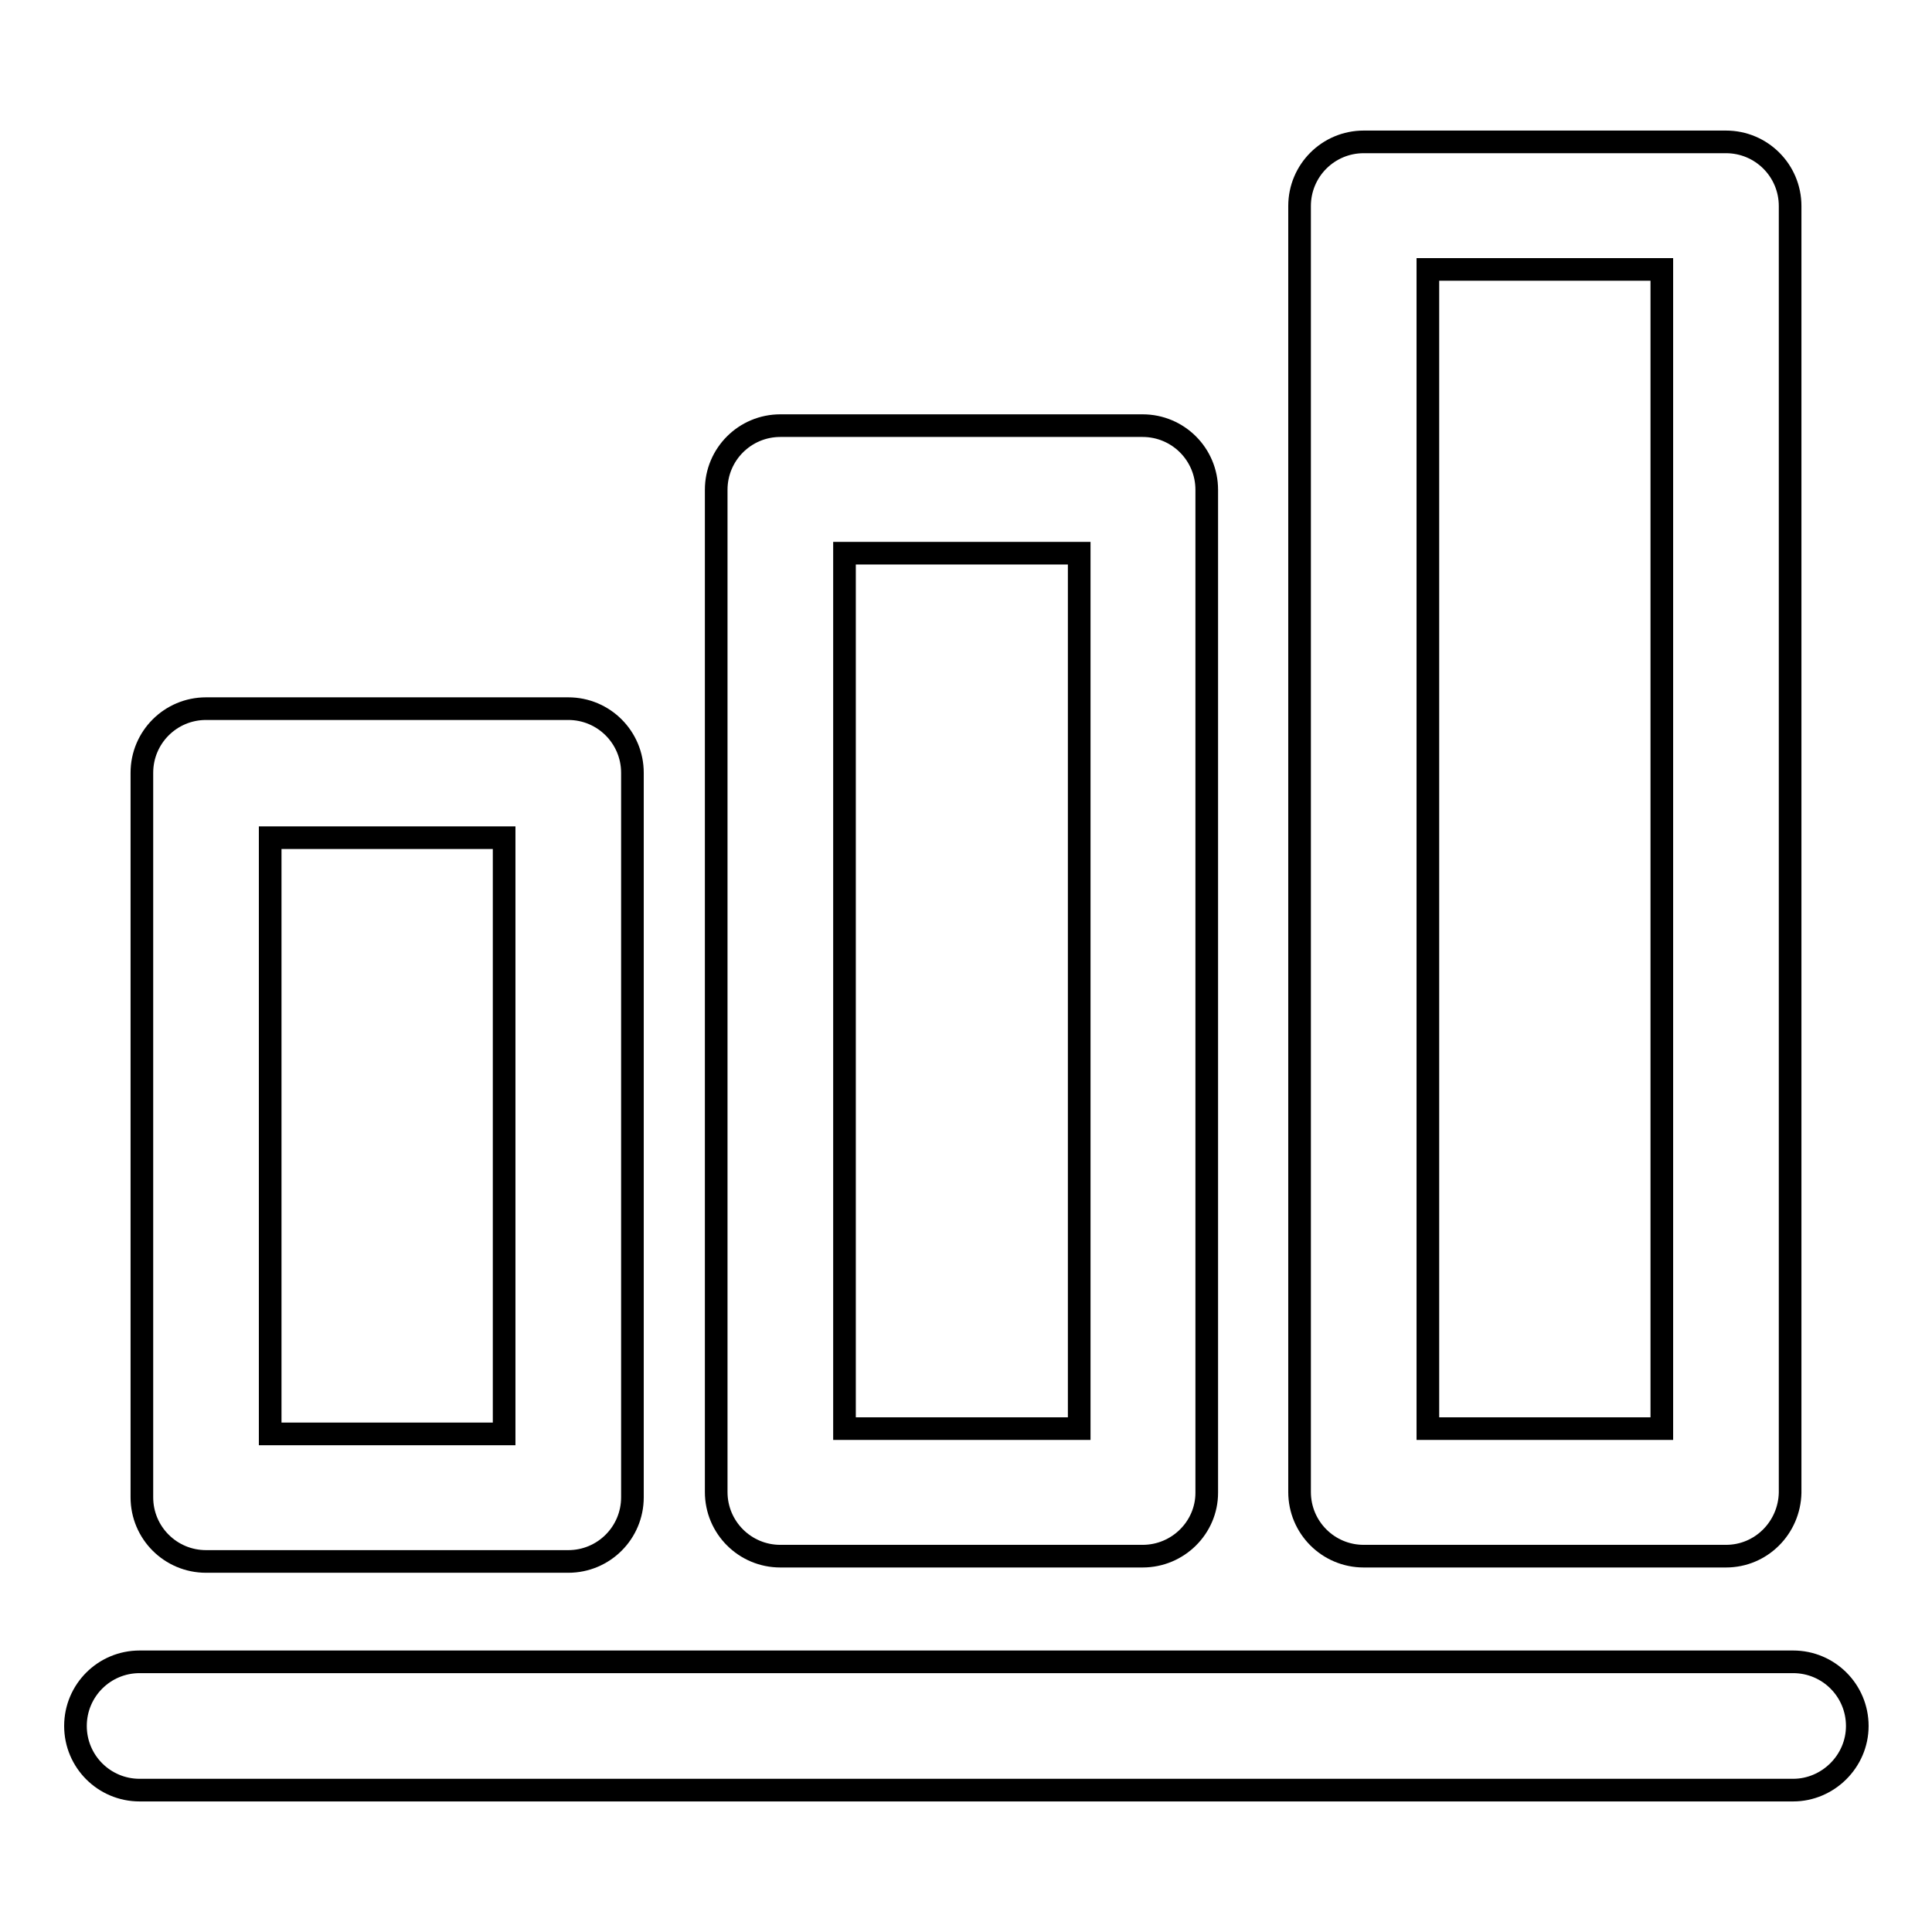 <?xml version="1.0" encoding="utf-8"?>
<!-- Svg Vector Icons : http://www.onlinewebfonts.com/icon -->
<!DOCTYPE svg PUBLIC "-//W3C//DTD SVG 1.1//EN" "http://www.w3.org/Graphics/SVG/1.1/DTD/svg11.dtd">
<svg version="1.1" xmlns="http://www.w3.org/2000/svg" xmlns:xlink="http://www.w3.org/1999/xlink" x="0px" y="0px" viewBox="0 0 256 256" enable-background="new 0 0 256 256" xml:space="preserve">
<g><g><g><g><g><path stroke-width="3" fill-opacity="0" stroke="#000000"  d="M75.3,206.9h-48c-4.7,0-8.5-3.8-8.5-8.5v-96c0-4.7,3.8-8.5,8.5-8.5h48c4.7,0,8.5,3.8,8.5,8.5v96C83.8,203.1,80,206.9,75.3,206.9z M35.8,190h31v-79h-31V190z"/></g><g><path stroke-width="3" fill-opacity="0" stroke="#000000"  d="M151.4,206.2h-48c-4.7,0-8.5-3.8-8.5-8.5V64.9c0-4.7,3.8-8.5,8.5-8.5h48c4.7,0,8.5,3.8,8.5,8.5v132.9C159.9,202.4,156.1,206.2,151.4,206.2z M111.9,189.3h31.1V73.3h-31.1V189.3z"/></g><g><path stroke-width="3" fill-opacity="0" stroke="#000000"  d="M228.7,206.2h-48c-4.7,0-8.5-3.8-8.5-8.5V27.3c0-4.7,3.8-8.5,8.5-8.5h48c4.7,0,8.5,3.8,8.5,8.5v170.5C237.1,202.4,233.4,206.2,228.7,206.2z M189.2,189.3h31V35.7h-31V189.3z"/></g><g><path stroke-width="3" fill-opacity="0" stroke="#000000"  d="M237.6,237.2H18.5c-4.7,0-8.5-3.8-8.5-8.5s3.8-8.5,8.5-8.5h219.1c4.7,0,8.5,3.8,8.5,8.5S242.2,237.2,237.6,237.2z"/></g></g></g><g></g><g></g><g></g><g></g><g></g><g></g><g></g><g></g><g></g><g></g><g></g><g></g><g></g><g></g><g></g></g></g>
</svg>